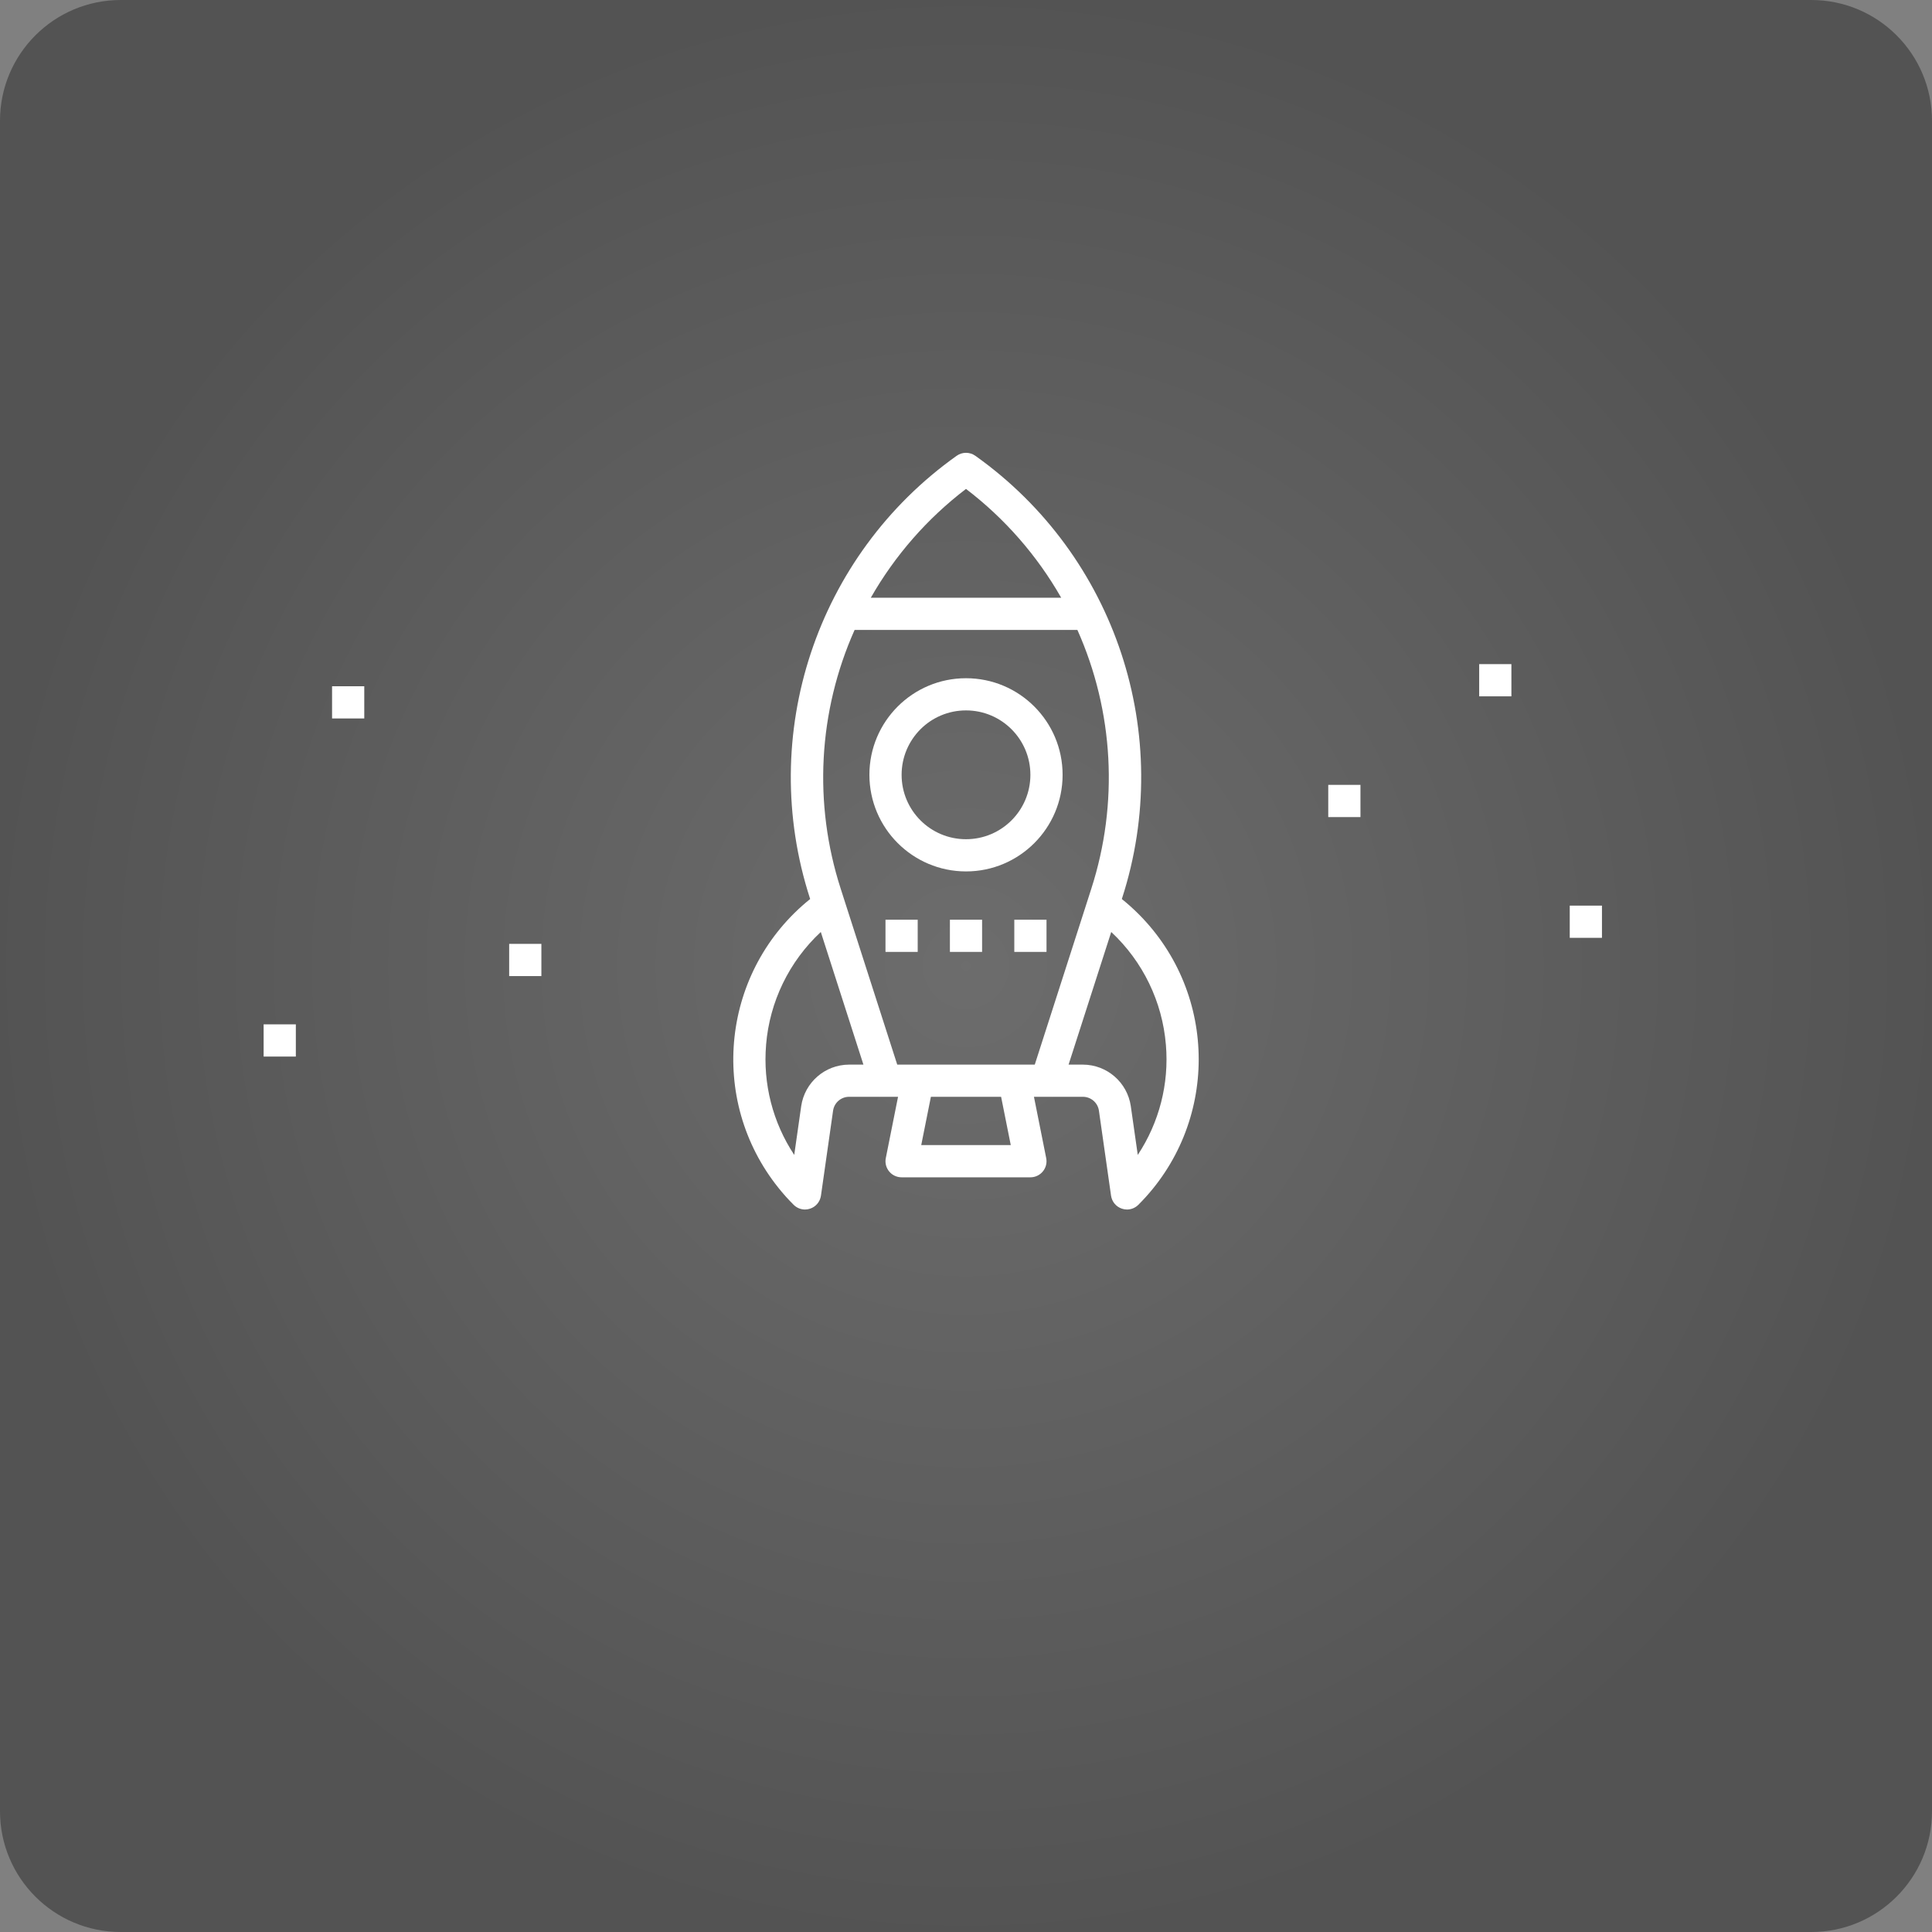 <svg width="64" height="64" viewBox="0 0 64 64" fill="none" xmlns="http://www.w3.org/2000/svg">
<rect x="0" y="0" width="64" height="64" fill="#808080" stroke="none"/>
<path d="M0 4C0 1.791 1.791 0 4 0H60C62.209 0 64 1.791 64 4V60C64 62.209 62.209 64 60 64H4C1.791 64 0 62.209 0 60V4Z" fill="url(#paint0_radial_2204_49515)"/>
<!--<path d="M9.14355 51.8799H7.31738L7.30762 50.874H8.84082C9.111 50.874 9.33236 50.8398 9.50488 50.7715C9.67741 50.6999 9.80599 50.5973 9.89062 50.4639C9.97852 50.3271 10.0225 50.1611 10.0225 49.9658C10.0225 49.7445 9.98014 49.5654 9.89551 49.4287C9.81413 49.292 9.68555 49.1927 9.50977 49.1309C9.33724 49.069 9.11426 49.0381 8.84082 49.0381H7.8252V55H6.36035V47.8906H8.84082C9.25423 47.8906 9.6237 47.9297 9.94922 48.0078C10.278 48.0859 10.5563 48.2048 10.7842 48.3643C11.012 48.5238 11.1862 48.7256 11.3066 48.9697C11.4271 49.2106 11.4873 49.4971 11.4873 49.8291C11.4873 50.1221 11.4206 50.3923 11.2871 50.6396C11.1569 50.887 10.9502 51.0889 10.667 51.2451C10.387 51.4014 10.0208 51.4876 9.56836 51.5039L9.14355 51.8799ZM9.08008 55H6.91699L7.48828 53.8574H9.08008C9.33724 53.8574 9.5472 53.8167 9.70996 53.7354C9.87272 53.6507 9.99316 53.5368 10.0713 53.3936C10.1494 53.2503 10.1885 53.0859 10.1885 52.9004C10.1885 52.6921 10.1527 52.5114 10.0811 52.3584C10.0127 52.2054 9.90202 52.0882 9.74902 52.0068C9.59603 51.9222 9.39421 51.8799 9.14355 51.8799H7.73242L7.74219 50.874H9.5L9.83691 51.2695C10.2699 51.263 10.6182 51.3395 10.8818 51.499C11.1488 51.6553 11.3424 51.8587 11.4629 52.1094C11.5866 52.36 11.6484 52.6286 11.6484 52.915C11.6484 53.3708 11.5492 53.7549 11.3506 54.0674C11.152 54.3766 10.8607 54.6094 10.4766 54.7656C10.0957 54.9219 9.63021 55 9.08008 55ZM16.6377 49.1064L14.7041 55H13.1465L15.7881 47.8906H16.7793L16.6377 49.1064ZM18.2441 55L16.3057 49.1064L16.1494 47.8906H17.1504L19.8066 55H18.2441ZM18.1562 52.3535V53.501H14.4014V52.3535H18.1562ZM25.499 52.6416H26.959C26.9297 53.1201 26.7979 53.5449 26.5635 53.916C26.3324 54.2871 26.0085 54.5768 25.5918 54.7852C25.1784 54.9935 24.6803 55.0977 24.0977 55.0977C23.6419 55.0977 23.2334 55.0195 22.8721 54.8633C22.5107 54.7038 22.2015 54.4759 21.9443 54.1797C21.6904 53.8835 21.4967 53.5254 21.3633 53.1055C21.2298 52.6855 21.1631 52.2152 21.1631 51.6943V51.2012C21.1631 50.6803 21.2314 50.21 21.3682 49.79C21.5081 49.3669 21.7067 49.0072 21.9639 48.7109C22.2243 48.4147 22.5352 48.1868 22.8965 48.0273C23.2578 47.8678 23.6615 47.7881 24.1074 47.7881C24.6999 47.7881 25.1995 47.8955 25.6064 48.1104C26.0166 48.3252 26.334 48.6214 26.5586 48.999C26.7865 49.3766 26.9232 49.8063 26.9688 50.2881H25.5039C25.4876 50.0016 25.4307 49.7591 25.333 49.5605C25.2354 49.3587 25.0872 49.2074 24.8887 49.1064C24.6934 49.0023 24.4329 48.9502 24.1074 48.9502C23.8633 48.9502 23.6501 48.9958 23.4678 49.0869C23.2855 49.1781 23.1325 49.3164 23.0088 49.502C22.8851 49.6875 22.7923 49.9219 22.7305 50.2051C22.6719 50.485 22.6426 50.8138 22.6426 51.1914V51.6943C22.6426 52.0622 22.6702 52.3861 22.7256 52.666C22.7809 52.9427 22.8656 53.1771 22.9795 53.3691C23.0967 53.5579 23.2464 53.7012 23.4287 53.7988C23.6143 53.8932 23.8372 53.9404 24.0977 53.9404C24.4036 53.9404 24.6559 53.8916 24.8545 53.7939C25.0531 53.6963 25.2044 53.5514 25.3086 53.3594C25.416 53.1673 25.4795 52.9281 25.499 52.6416ZM30.3857 47.8906V55H28.9209V47.8906H30.3857ZM34.6436 47.8906L31.8262 51.4014L30.2002 53.1494L29.9365 51.7627L31.0352 50.2588L32.8467 47.8906H34.6436ZM32.9785 55L30.8838 51.7139L31.9678 50.8057L34.7119 55H32.9785ZM42.6836 47.8906V55H41.2236V47.8906H42.6836ZM44.8711 47.8906V49.0381H39.0703V47.8906H44.8711ZM52.4092 51.2793V51.6162C52.4092 52.1566 52.3359 52.6416 52.1895 53.0713C52.043 53.501 51.8363 53.8672 51.5693 54.1699C51.3024 54.4694 50.9834 54.6989 50.6123 54.8584C50.2445 55.0179 49.8359 55.0977 49.3867 55.0977C48.9408 55.0977 48.5322 55.0179 48.1611 54.8584C47.7933 54.6989 47.4743 54.4694 47.2041 54.1699C46.9339 53.8672 46.724 53.501 46.5742 53.0713C46.4277 52.6416 46.3545 52.1566 46.3545 51.6162V51.2793C46.3545 50.7357 46.4277 50.2507 46.5742 49.8242C46.7207 49.3945 46.9274 49.0283 47.1943 48.7256C47.4645 48.4229 47.7835 48.1917 48.1514 48.0322C48.5225 47.8727 48.931 47.793 49.377 47.793C49.8262 47.793 50.2347 47.8727 50.6025 48.0322C50.9736 48.1917 51.2926 48.4229 51.5596 48.7256C51.8298 49.0283 52.0381 49.3945 52.1846 49.8242C52.3343 50.2507 52.4092 50.7357 52.4092 51.2793ZM50.9297 51.6162V51.2695C50.9297 50.8919 50.8955 50.5599 50.8271 50.2734C50.7588 49.987 50.6579 49.7461 50.5244 49.5508C50.391 49.3555 50.2282 49.209 50.0361 49.1113C49.8441 49.0104 49.6243 48.96 49.377 48.96C49.1296 48.96 48.9098 49.0104 48.7178 49.1113C48.529 49.209 48.3678 49.3555 48.2344 49.5508C48.1042 49.7461 48.0049 49.987 47.9365 50.2734C47.8682 50.5599 47.834 50.8919 47.834 51.2695V51.6162C47.834 51.9906 47.8682 52.3226 47.9365 52.6123C48.0049 52.8988 48.1058 53.1413 48.2393 53.3398C48.3727 53.5352 48.5355 53.6833 48.7275 53.7842C48.9196 53.8851 49.1393 53.9355 49.3867 53.9355C49.6341 53.9355 49.8538 53.8851 50.0459 53.7842C50.238 53.6833 50.3991 53.5352 50.5293 53.3398C50.6595 53.1413 50.7588 52.8988 50.8271 52.6123C50.8955 52.3226 50.9297 51.9906 50.9297 51.6162ZM57.2324 52.4658H55.4209V51.3232H57.2324C57.5124 51.3232 57.7402 51.2777 57.916 51.1865C58.0918 51.0921 58.2204 50.9619 58.3018 50.7959C58.3831 50.6299 58.4238 50.4427 58.4238 50.2344C58.4238 50.0228 58.3831 49.8258 58.3018 49.6436C58.2204 49.4613 58.0918 49.3148 57.916 49.2041C57.7402 49.0934 57.5124 49.0381 57.2324 49.0381H55.9287V55H54.4639V47.8906H57.2324C57.7891 47.8906 58.266 47.9915 58.6631 48.1934C59.0635 48.3919 59.3695 48.667 59.5811 49.0186C59.7926 49.3701 59.8984 49.7721 59.8984 50.2246C59.8984 50.6836 59.7926 51.0807 59.5811 51.416C59.3695 51.7513 59.0635 52.0101 58.6631 52.1924C58.266 52.3747 57.7891 52.4658 57.2324 52.4658Z" fill="white"/>-->
<path fill-rule="evenodd" clip-rule="evenodd" d="M28.8 25.667C28.8 23.899 30.233 22.467 32 22.467C33.767 22.467 35.2 23.899 35.2 25.667C35.2 27.434 33.767 28.867 32 28.867C30.233 28.865 28.802 27.433 28.8 25.667ZM29.867 25.667C29.867 26.845 30.822 27.8 32 27.8C33.178 27.8 34.133 26.845 34.133 25.667C34.133 24.488 33.178 23.533 32 23.533C30.822 23.533 29.867 24.488 29.867 25.667Z" fill="white"/>
<path fill-rule="evenodd" clip-rule="evenodd" d="M37.162 29.781C37.356 29.937 37.541 30.104 37.718 30.28C40.375 32.941 40.372 37.253 37.71 39.91C37.61 40.01 37.475 40.067 37.333 40.067C37.276 40.067 37.219 40.057 37.165 40.039C36.973 39.976 36.834 39.809 36.805 39.609L36.403 36.791C36.365 36.529 36.14 36.334 35.875 36.333H34.251L34.656 38.36C34.663 38.395 34.667 38.431 34.667 38.467C34.667 38.761 34.428 39 34.133 39H29.867C29.831 39 29.795 38.996 29.76 38.989C29.471 38.93 29.285 38.649 29.344 38.36L29.749 36.333H28.125C27.86 36.334 27.635 36.529 27.597 36.791L27.195 39.609C27.166 39.809 27.027 39.976 26.835 40.039C26.781 40.057 26.724 40.067 26.667 40.067C26.525 40.067 26.39 40.01 26.29 39.91C26.113 39.734 25.947 39.549 25.791 39.354C23.436 36.422 23.906 32.136 26.838 29.781L26.833 29.766C25.075 24.341 27.042 18.403 31.69 15.099C31.875 14.967 32.124 14.967 32.31 15.099C36.958 18.403 38.925 24.341 37.167 29.766L37.162 29.781ZM35.153 19.8C34.354 18.4 33.282 17.174 32 16.196C30.718 17.174 29.646 18.4 28.847 19.8H35.153ZM28.125 35.267C27.33 35.27 26.657 35.854 26.541 36.641L26.31 38.258C25.598 37.182 25.269 35.898 25.378 34.612H25.377C25.494 33.183 26.141 31.85 27.19 30.873L28.602 35.267H28.125ZM30.837 36.333L30.517 37.933H33.483L33.163 36.333H30.837ZM29.722 35.267L27.966 29.804L27.849 29.439C26.94 26.622 27.104 23.569 28.31 20.867H35.69C36.896 23.569 37.06 26.622 36.151 29.439L36.034 29.804L34.278 35.267H29.722ZM37.459 36.641L37.69 38.258C38.402 37.182 38.731 35.898 38.622 34.612C38.505 33.183 37.859 31.85 36.811 30.873L35.398 35.267H35.875C36.67 35.27 37.343 35.854 37.459 36.641Z" fill="white"/>
<path d="M29.333 30.467H30.4V31.533H29.333V30.467Z" fill="white"/>
<path d="M31.467 30.467H32.533V31.533H31.467V30.467Z" fill="white"/>
<path d="M33.6 30.467H34.667V31.533H33.6V30.467Z" fill="white"/>
<rect x="16.867" y="31.267" width="1.067" height="1.067" fill="white"/>
<rect x="11" y="22.733" width="1.067" height="1.067" fill="white"/>
<rect x="44" y="26" width="1.067" height="1.067" fill="white"/>
<rect x="8.733" y="33.933" width="1.067" height="1.067" fill="white"/>
<rect x="49" y="22" width="1.067" height="1.067" fill="white"/>
<rect x="52" y="30" width="1.067" height="1.067" fill="white"/>
<defs>
<radialGradient id="paint0_radial_2204_49515" cx="0" cy="0" r="1" gradientUnits="userSpaceOnUse" gradientTransform="translate(32 32) rotate(90) scale(32)">
<stop stop-opacity="0.15"/>
<stop offset="1" stop-opacity="0.35"/>
</radialGradient>
</defs>
</svg>
